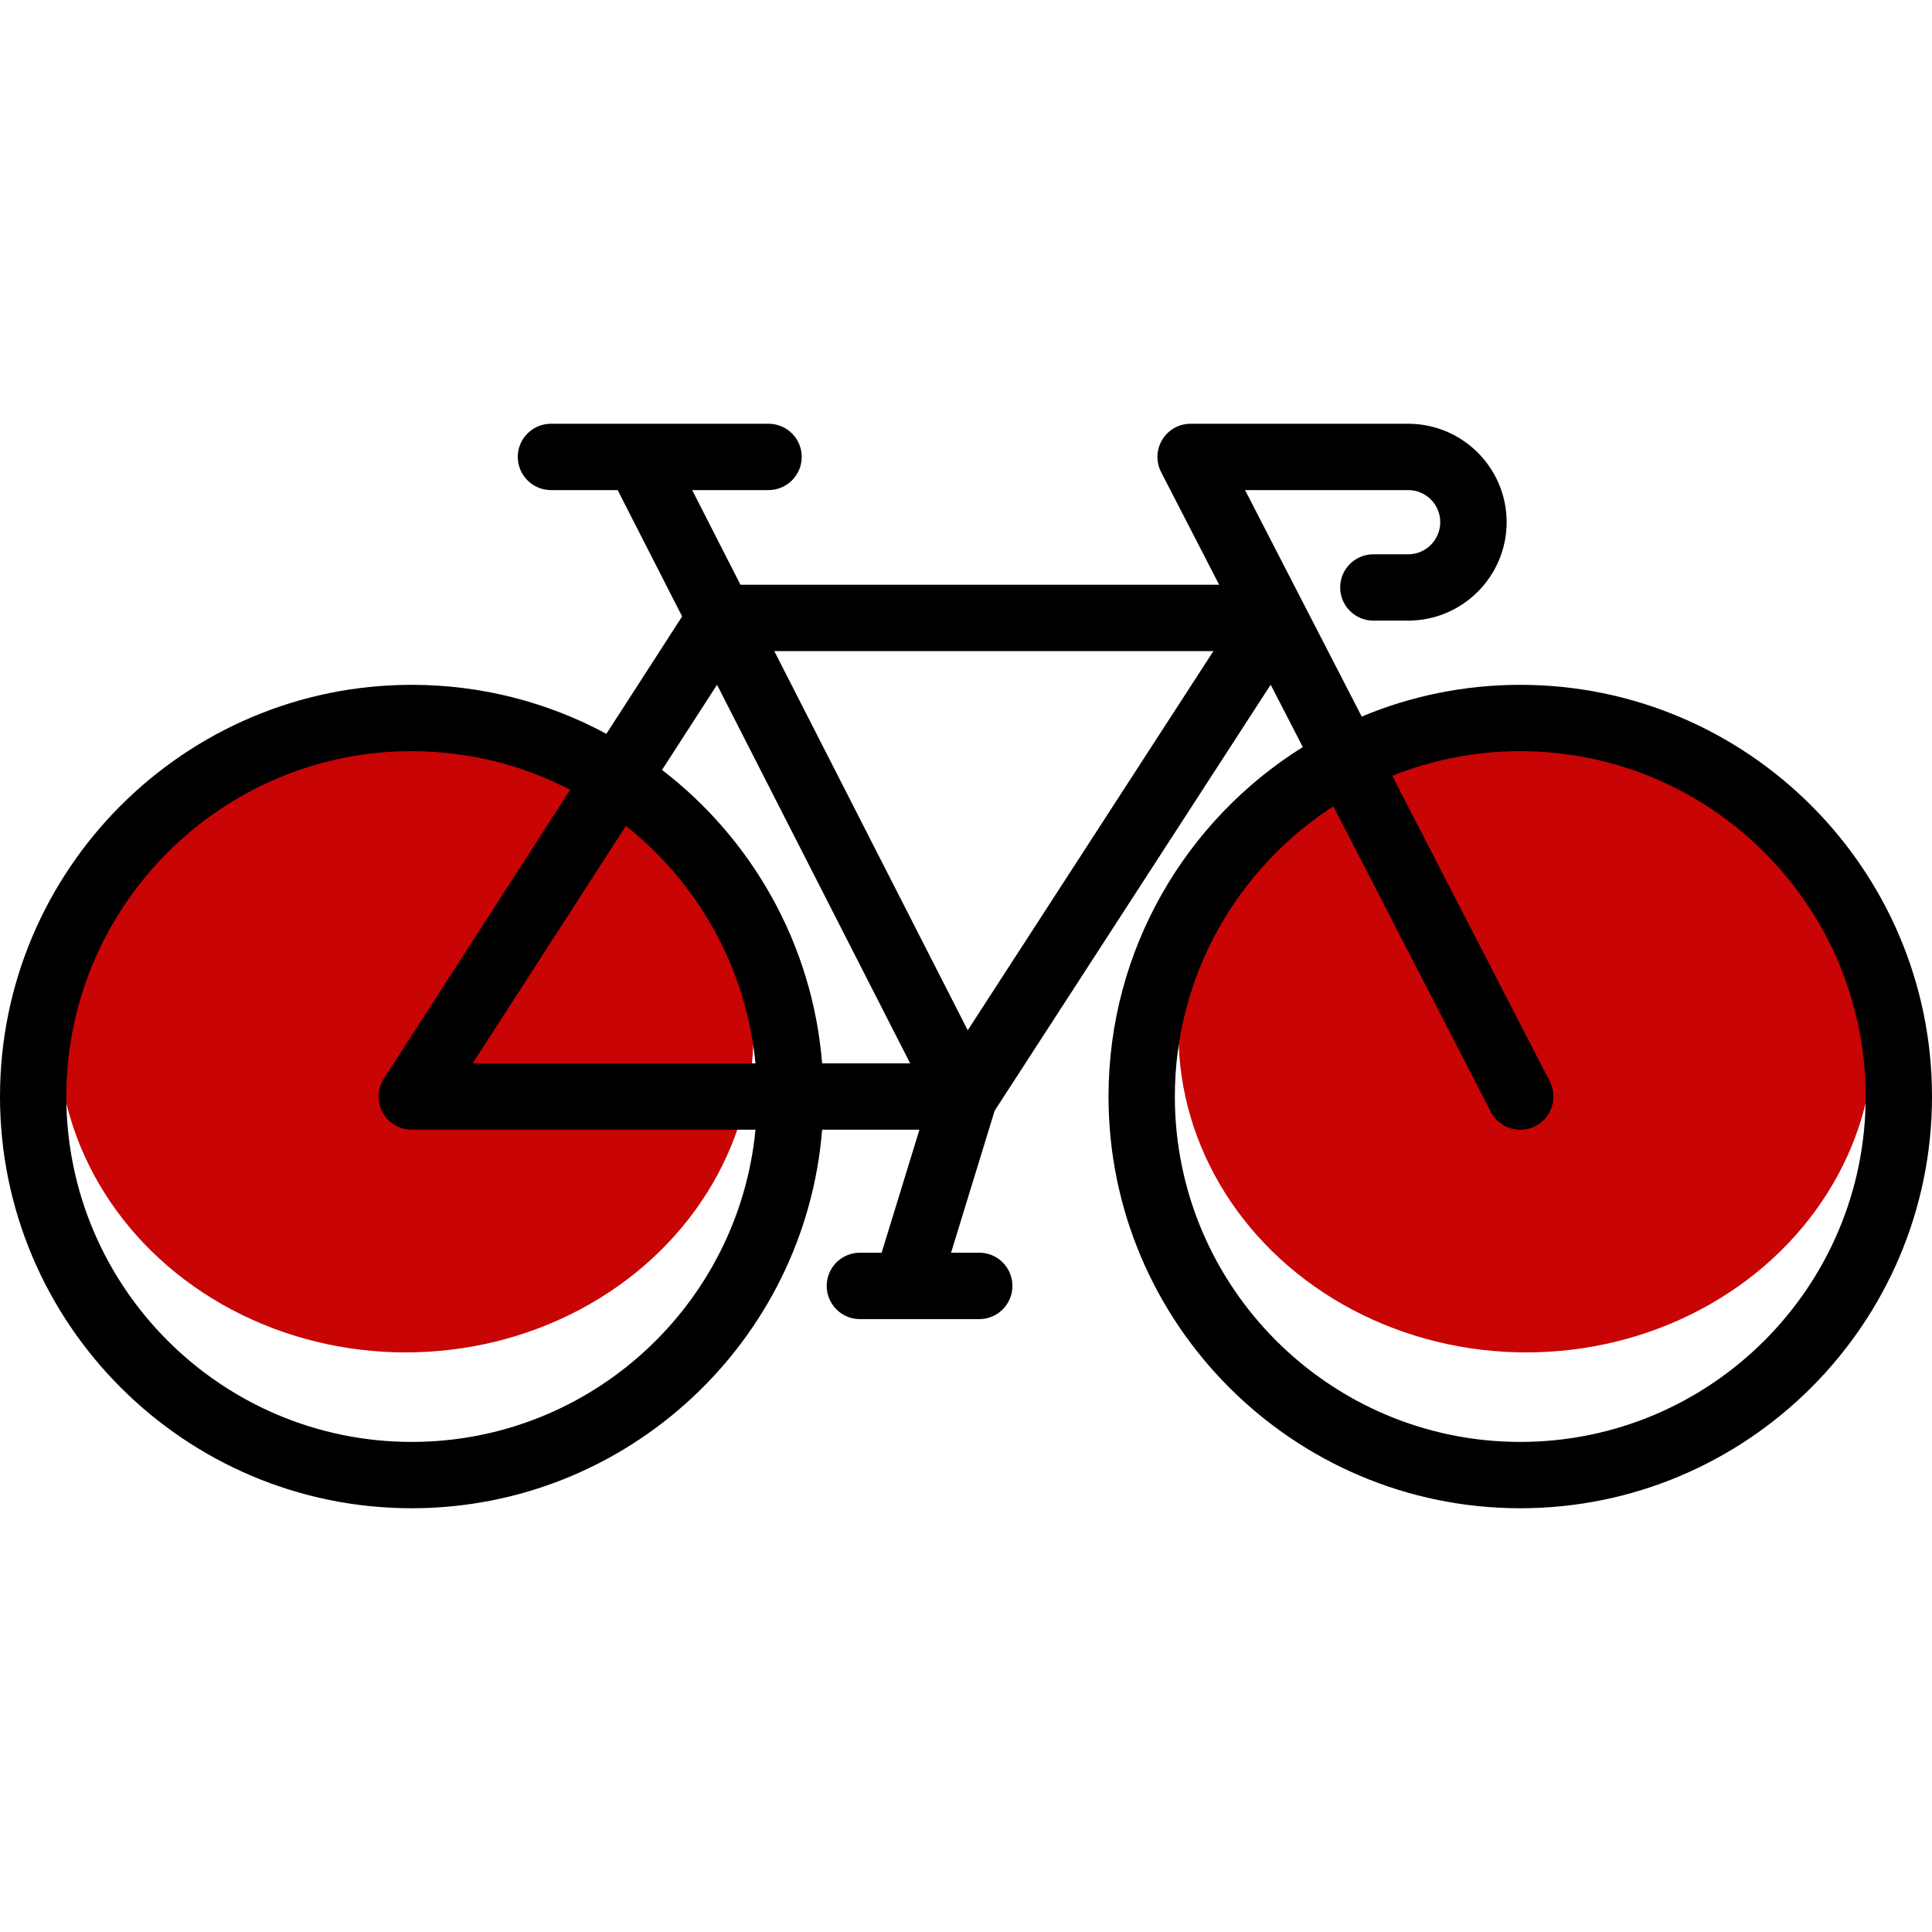<svg width="30" height="30" viewBox="0 0 30 30" fill="none" xmlns="http://www.w3.org/2000/svg">
<ellipse cx="6.3" cy="16.05" rx="5.4" ry="4.95" fill="#C80404"/>
<ellipse cx="23.7" cy="16.05" rx="5.4" ry="4.95" fill="#C80404"/>
<g clip-path="url(#clip0)">
<path d="M23.607 10.634C22.735 10.634 21.903 10.809 21.145 11.127L19.333 7.61H21.866C22.141 7.61 22.364 7.833 22.364 8.108C22.364 8.383 22.141 8.607 21.866 8.607H21.326C21.041 8.607 20.81 8.837 20.81 9.122C20.81 9.406 21.041 9.637 21.326 9.637H21.866C22.709 9.637 23.395 8.951 23.395 8.108C23.395 7.265 22.709 6.58 21.866 6.58H18.488C18.308 6.58 18.142 6.673 18.048 6.827C17.954 6.98 17.948 7.171 18.03 7.331L18.931 9.08H11.498L10.748 7.61H11.934C12.218 7.61 12.449 7.379 12.449 7.095C12.449 6.81 12.218 6.58 11.934 6.58H8.555C8.271 6.58 8.04 6.81 8.04 7.095C8.04 7.379 8.271 7.61 8.555 7.61H9.591L10.592 9.572L9.416 11.395C8.515 10.909 7.486 10.634 6.393 10.634C2.868 10.634 0 13.502 0 17.027C0 20.552 2.868 23.42 6.393 23.42C9.745 23.42 12.503 20.827 12.766 17.542H14.277L13.69 19.452H13.352C13.068 19.452 12.837 19.683 12.837 19.967C12.837 20.252 13.068 20.483 13.352 20.483H15.206C15.491 20.483 15.721 20.252 15.721 19.967C15.721 19.683 15.491 19.452 15.206 19.452H14.768L15.445 17.247L19.731 10.632L20.23 11.6C18.42 12.73 17.213 14.74 17.213 17.027C17.213 20.552 20.081 23.42 23.607 23.42C27.132 23.42 30 20.552 30 17.027C30 13.502 27.132 10.634 23.607 10.634ZM11.134 10.633L14.133 16.512H12.766C12.617 14.659 11.675 13.026 10.28 11.955L11.134 10.633ZM11.731 16.512H7.339L9.719 12.824C10.832 13.707 11.588 15.021 11.731 16.512ZM6.393 22.39C3.436 22.39 1.03 19.984 1.03 17.027C1.03 14.07 3.436 11.664 6.393 11.664C7.28 11.664 8.117 11.881 8.854 12.264L5.961 16.748C5.858 16.906 5.851 17.108 5.941 17.273C6.031 17.439 6.205 17.542 6.393 17.542H11.731C11.471 20.259 9.177 22.39 6.393 22.39ZM15.027 15.998L12.023 10.11H18.842L15.027 15.998ZM23.607 22.39C20.649 22.39 18.243 19.984 18.243 17.027C18.243 15.139 19.225 13.476 20.704 12.52L23.149 17.263C23.24 17.44 23.42 17.542 23.607 17.542C23.686 17.542 23.767 17.524 23.843 17.485C24.096 17.354 24.195 17.044 24.064 16.791L21.619 12.047C22.235 11.801 22.905 11.664 23.607 11.664C26.564 11.664 28.97 14.07 28.97 17.027C28.97 19.984 26.564 22.39 23.607 22.39Z" fill="black"/>
</g>
<defs>
<clipPath id="clip0">
<rect width="30" height="30" fill="white"/>
</clipPath>
</defs>
</svg>
